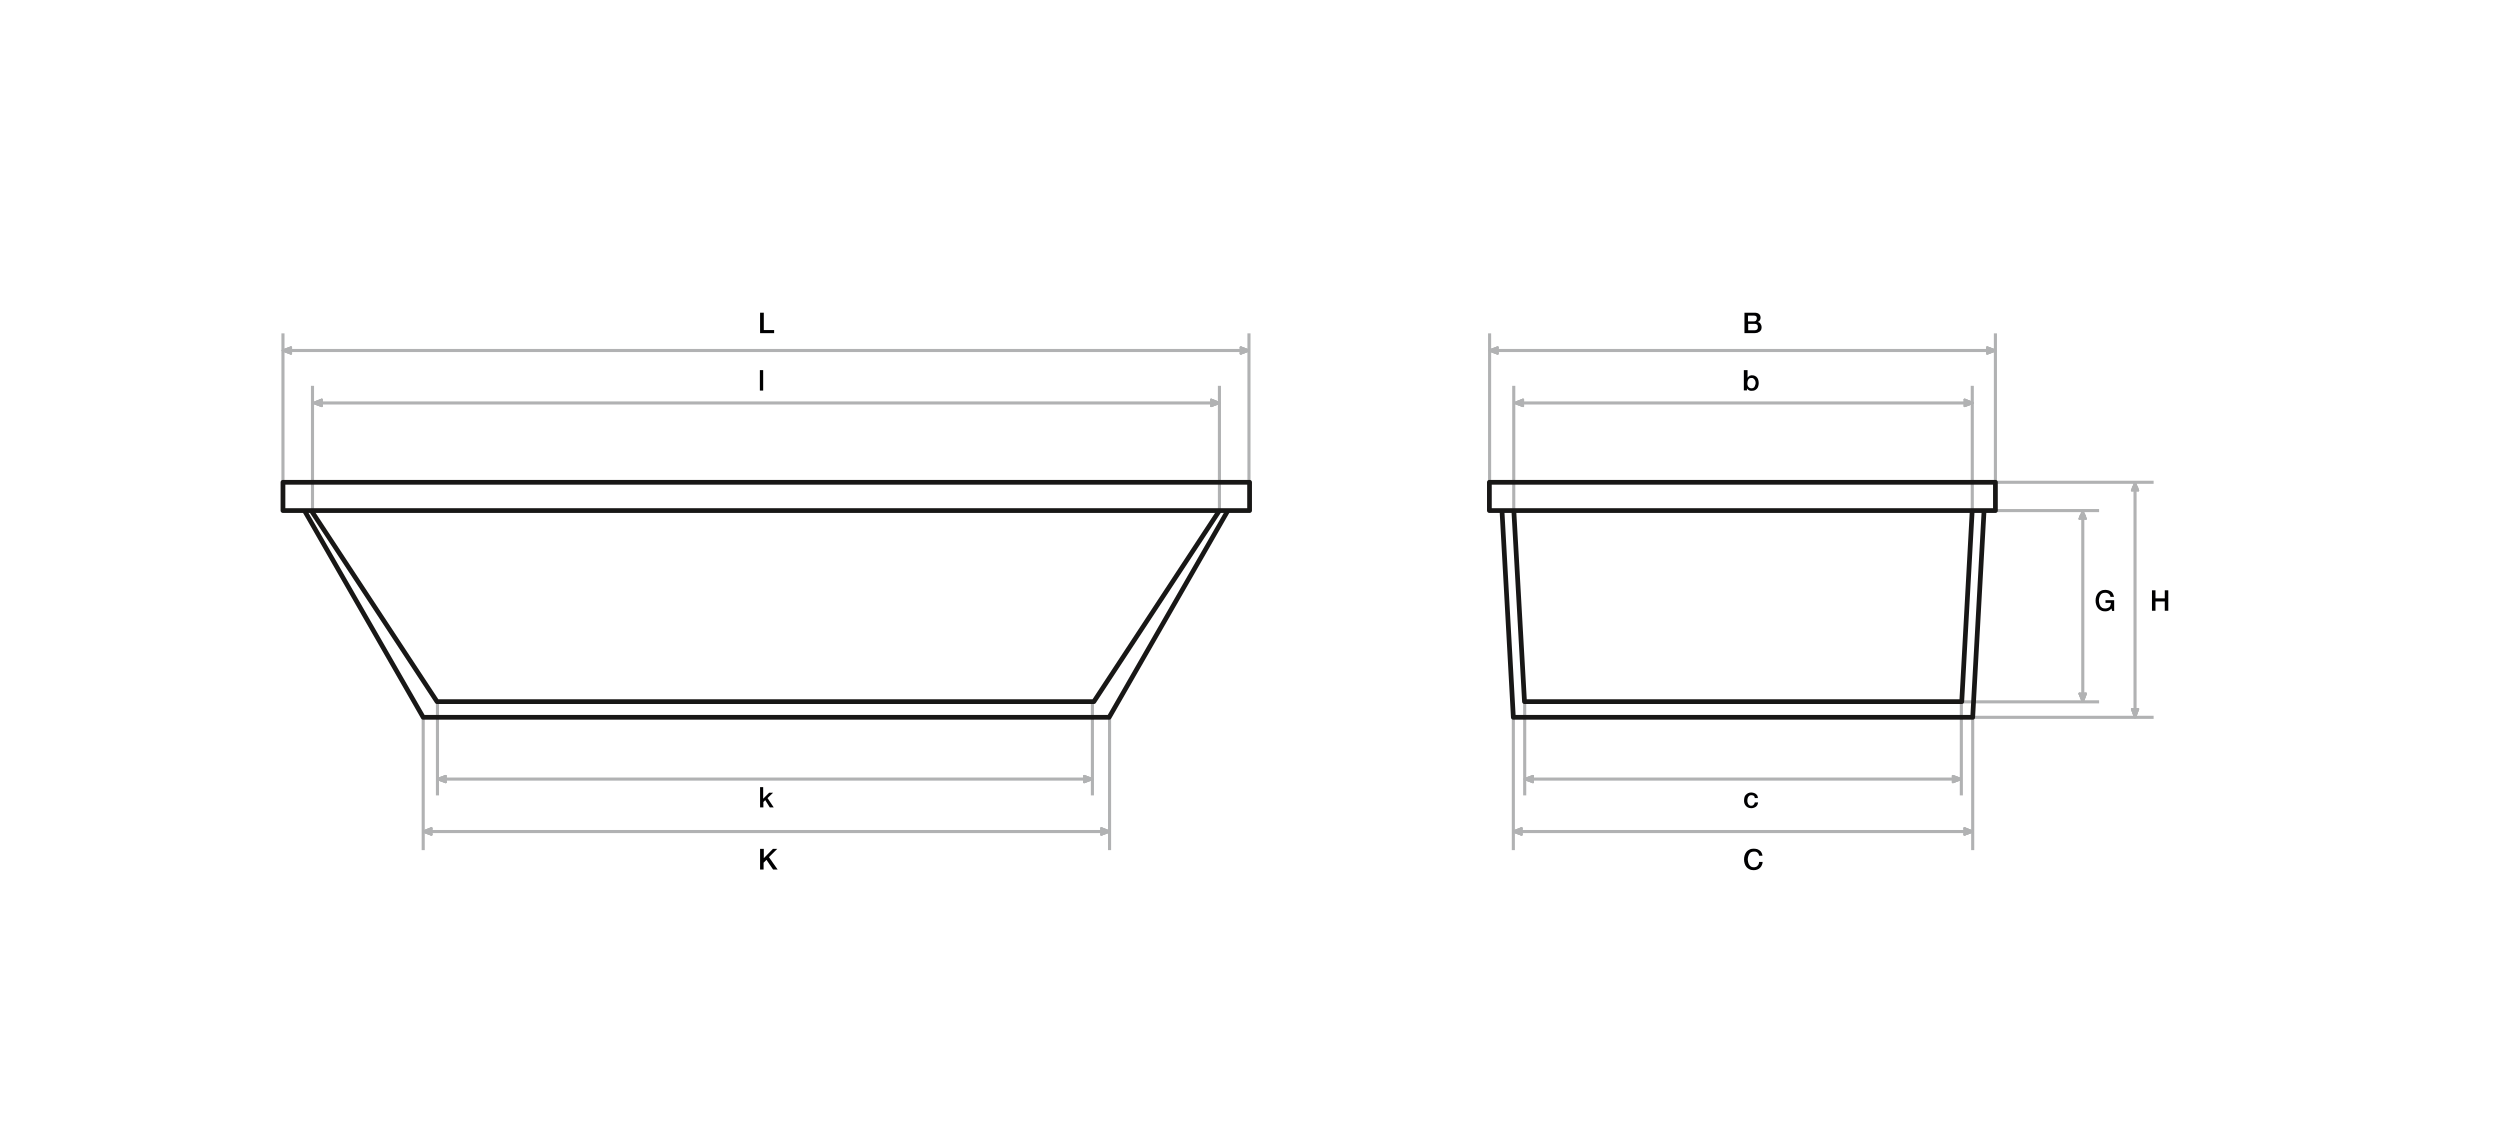 <?xml version="1.0" encoding="utf-8"?>
<!-- Generator: Adobe Illustrator 19.2.1, SVG Export Plug-In . SVG Version: 6.00 Build 0)  -->
<svg version="1.1" xmlns="http://www.w3.org/2000/svg" xmlns:xlink="http://www.w3.org/1999/xlink" x="0px" y="0px"
	 viewBox="0 0 1210.4 555.3" style="enable-background:new 0 0 1210.4 555.3;" xml:space="preserve">
<style type="text/css">
	.st0{fill:none;stroke:#B1B2B3;stroke-width:1.336;}
	.st1{fill:none;stroke:#B1B2B3;stroke-width:1.34;}
	.st2{fill:none;stroke:#B1B2B3;stroke-width:1.343;}
	.st3{fill:none;stroke:#B1B2B3;stroke-width:1.337;}
	.st4{fill:none;stroke:#B1B2B3;stroke-width:1.337;}
	.st5{fill:none;stroke:#B1B2B3;stroke-width:1.342;}
	.st6{fill:none;stroke:#B1B2B3;stroke-width:1.329;}
	.st7{fill:none;stroke:#B1B2B3;stroke-width:1.334;}
	.st8{fill:none;stroke:#B1B2B3;stroke-width:1.346;}
	.st9{fill:none;stroke:#B1B2B3;stroke-width:1.5;}
	.st10{fill:none;stroke:#B1B2B3;stroke-width:1.343;}
	.st11{fill:none;stroke:#B1B2B3;stroke-width:1.491;}
	.st12{fill:none;stroke:#B1B2B3;stroke-width:1.334;}
	.st13{fill:none;stroke:#B1B2B3;stroke-width:1.483;}
	.st14{fill:none;stroke:#181716;stroke-width:0.5;}
	.st15{fill-rule:evenodd;clip-rule:evenodd;fill:#000001;}
	.st16{fill:none;stroke:#000001;stroke-width:0.344;stroke-linecap:round;stroke-linejoin:round;stroke-miterlimit:10;}
	.st17{fill:none;stroke:#000001;stroke-width:0.347;stroke-linecap:round;stroke-linejoin:round;stroke-miterlimit:10;}
	.st18{fill:none;stroke:#000001;stroke-width:0.341;stroke-linecap:round;stroke-linejoin:round;stroke-miterlimit:10;}
	.st19{fill:none;stroke:#000001;stroke-width:0.35;stroke-linecap:round;stroke-linejoin:round;stroke-miterlimit:10;}
	.st20{fill:none;stroke:#181716;stroke-width:0.418;}
	.st21{fill:none;stroke:#000001;stroke-width:0.347;stroke-linecap:round;stroke-linejoin:round;stroke-miterlimit:10;}
	.st22{fill:none;stroke:#000001;stroke-width:0.333;stroke-linecap:round;stroke-linejoin:round;stroke-miterlimit:10;}
	.st23{fill-rule:evenodd;clip-rule:evenodd;fill:#000001;stroke:#B1B2B3;stroke-width:1.5;stroke-miterlimit:10;}
	.st24{fill:none;stroke:#B1B2B3;stroke-width:1.5;stroke-linecap:round;stroke-linejoin:round;stroke-miterlimit:10;}
	.st25{fill-rule:evenodd;clip-rule:evenodd;fill:#B1B2B3;stroke:#B1B2B3;stroke-miterlimit:10;}
	.st26{fill:#B1B2B3;stroke:#B1B2B3;stroke-linecap:round;stroke-linejoin:round;stroke-miterlimit:10;}
	.st27{fill:none;stroke:#B1B2B3;stroke-width:1.5;stroke-miterlimit:10;}
	.st28{fill-rule:evenodd;clip-rule:evenodd;fill:#B1B2B3;stroke:#B1B2B3;stroke-linejoin:round;stroke-miterlimit:10;}
	.st29{fill:#B1B2B3;stroke:#B1B2B3;stroke-width:1.065;stroke-linejoin:round;stroke-miterlimit:10;}
	.st30{fill:#B1B2B3;stroke:#B1B2B3;stroke-width:1.065;stroke-linecap:round;stroke-linejoin:round;stroke-miterlimit:10;}
	.st31{fill:none;stroke:#B1B2B3;stroke-width:1.065;stroke-linecap:round;stroke-linejoin:round;stroke-miterlimit:10;}
	.st32{fill:none;stroke:#B1B2B3;stroke-width:1.73;stroke-linejoin:round;stroke-miterlimit:10;}
	.st33{fill:none;stroke:#B1B2B3;stroke-width:1.5;stroke-linejoin:round;stroke-miterlimit:10;}
	.st34{fill:none;stroke:#B1B2B3;stroke-width:1.764;stroke-linejoin:round;stroke-miterlimit:10;}
	.st35{fill:none;stroke:#B1B2B3;stroke-width:1.66;stroke-linejoin:round;stroke-miterlimit:10;}
	.st36{fill:none;stroke:#B1B2B3;stroke-width:1.597;stroke-linejoin:round;stroke-miterlimit:10;}
	.st37{fill:#000001;}
	.st38{fill:#181716;}
	.st39{fill:#B1B2B3;stroke:#B1B2B3;stroke-linejoin:round;stroke-miterlimit:10;}
	.st40{fill:none;stroke:#B1B2B3;stroke-linecap:round;stroke-linejoin:round;stroke-miterlimit:10;}
	.st41{fill:none;stroke:#181716;stroke-width:2.25;stroke-linejoin:round;}
	.st42{fill:#B1B2B3;stroke:#B1B2B3;stroke-miterlimit:10;}
	.st43{fill:none;stroke:#181716;stroke-width:2.396;stroke-linejoin:round;}
	.st44{fill:none;stroke:#181716;stroke-width:1.947;stroke-linejoin:round;}
	.st45{fill:none;stroke:#181716;stroke-width:2.3;stroke-linejoin:round;}
</style>
<g id="Beschriftungs_Linien">
	<line class="st9" x1="139.2" y1="169.7" x2="604.7" y2="169.7"/>
	<line class="st9" x1="154" y1="195.1" x2="590.4" y2="195.1"/>
	<g>
		<polyline class="st28" points="600.7,168.2 604.7,169.7 600.7,171.2 		"/>
		<polygon class="st26" points="600.7,168.2 604.7,169.7 600.7,171.2 		"/>
		<line class="st26" x1="600.7" y1="168.2" x2="604.7" y2="169.7"/>
		<line class="st26" x1="604.7" y1="169.7" x2="600.7" y2="171.2"/>
		<line class="st26" x1="600.7" y1="171.2" x2="600.7" y2="168.2"/>
	</g>
	<g>
		<polyline class="st28" points="586.4,193.5 590.4,195.1 586.4,196.6 		"/>
		<polygon class="st26" points="586.4,193.5 590.4,195.1 586.4,196.6 		"/>
		<line class="st26" x1="586.4" y1="193.5" x2="590.4" y2="195.1"/>
		<line class="st26" x1="590.4" y1="195.1" x2="586.4" y2="196.6"/>
		<line class="st26" x1="586.4" y1="196.6" x2="586.4" y2="193.5"/>
	</g>
	<g>
		<polyline class="st28" points="140.9,168.2 136.9,169.7 140.9,171.2 		"/>
		<polygon class="st26" points="140.9,168.2 136.9,169.7 140.9,171.2 		"/>
		<line class="st26" x1="140.9" y1="168.2" x2="136.9" y2="169.7"/>
		<line class="st26" x1="136.9" y1="169.7" x2="140.9" y2="171.2"/>
		<line class="st26" x1="140.9" y1="171.2" x2="140.9" y2="168.2"/>
	</g>
	<g>
		<polyline class="st28" points="155.8,193.5 151.8,195.1 155.8,196.6 		"/>
		<polygon class="st26" points="155.8,193.5 151.8,195.1 155.8,196.6 		"/>
		<line class="st26" x1="155.8" y1="193.5" x2="151.8" y2="195.1"/>
		<line class="st26" x1="151.8" y1="195.1" x2="155.8" y2="196.6"/>
		<line class="st26" x1="155.8" y1="196.6" x2="155.8" y2="193.5"/>
	</g>
	<g>
		<polyline class="st28" points="215.8,375.7 211.8,377.2 215.8,378.7 		"/>
		<polygon class="st26" points="215.8,375.7 211.8,377.2 215.8,378.7 		"/>
		<line class="st26" x1="215.8" y1="375.7" x2="211.8" y2="377.2"/>
		<line class="st26" x1="211.8" y1="377.2" x2="215.8" y2="378.7"/>
		<line class="st26" x1="215.8" y1="378.7" x2="215.8" y2="375.7"/>
	</g>
	<g>
		<polyline class="st28" points="208.9,401 204.9,402.6 208.9,404.1 		"/>
		<polygon class="st26" points="208.9,401 204.9,402.6 208.9,404.1 		"/>
		<line class="st26" x1="208.9" y1="401" x2="204.9" y2="402.6"/>
		<line class="st26" x1="204.9" y1="402.6" x2="208.9" y2="404.1"/>
		<line class="st26" x1="208.9" y1="404.1" x2="208.9" y2="401"/>
	</g>
	<line class="st9" x1="137" y1="161.4" x2="137" y2="233.5"/>
	<line class="st9" x1="151.3" y1="186.8" x2="151.3" y2="247.2"/>
	<line class="st9" x1="604.7" y1="161.4" x2="604.7" y2="233.5"/>
	<line class="st9" x1="590.4" y1="186.8" x2="590.4" y2="247.2"/>
	<line class="st9" x1="723.4" y1="169.7" x2="966.1" y2="169.7"/>
	<line class="st9" x1="735.6" y1="195.1" x2="954.9" y2="195.1"/>
	<g>
		<polyline class="st28" points="725.1,168.2 721.1,169.7 725.1,171.2 		"/>
		<polygon class="st26" points="725.1,168.2 721.1,169.7 725.1,171.2 		"/>
		<line class="st26" x1="725.1" y1="168.2" x2="721.1" y2="169.7"/>
		<line class="st26" x1="721.1" y1="169.7" x2="725.1" y2="171.2"/>
		<line class="st26" x1="725.1" y1="171.2" x2="725.1" y2="168.2"/>
	</g>
	<g>
		<polyline class="st28" points="737.4,193.5 733.4,195.1 737.4,196.6 		"/>
		<polygon class="st26" points="737.4,193.5 733.4,195.1 737.4,196.6 		"/>
		<line class="st26" x1="737.4" y1="193.5" x2="733.4" y2="195.1"/>
		<line class="st26" x1="733.4" y1="195.1" x2="737.4" y2="196.6"/>
		<line class="st26" x1="737.4" y1="196.6" x2="737.4" y2="193.5"/>
	</g>
	<line class="st9" x1="721.2" y1="161.4" x2="721.2" y2="233.5"/>
	<line class="st9" x1="732.9" y1="186.8" x2="732.9" y2="247.2"/>
	<line class="st9" x1="966.1" y1="161.4" x2="966.1" y2="233.5"/>
	<line class="st9" x1="954.9" y1="186.8" x2="954.9" y2="247.2"/>
	<line class="st9" x1="204.9" y1="402.6" x2="537.2" y2="402.6"/>
	<line class="st9" x1="214.8" y1="377.2" x2="528.9" y2="377.2"/>
	<line class="st9" x1="204.9" y1="411.6" x2="204.9" y2="347.1"/>
	<line class="st9" x1="211.8" y1="385.1" x2="211.8" y2="339.7"/>
	<line class="st9" x1="537.2" y1="411.6" x2="537.2" y2="347.8"/>
	<line class="st9" x1="528.9" y1="385.1" x2="528.9" y2="339.7"/>
	<g>
		<polyline class="st28" points="524.9,375.7 528.9,377.2 524.9,378.7 		"/>
		<polygon class="st26" points="524.9,375.7 528.9,377.2 524.9,378.7 		"/>
		<line class="st26" x1="524.9" y1="375.7" x2="528.9" y2="377.2"/>
		<line class="st26" x1="528.9" y1="377.2" x2="524.9" y2="378.7"/>
		<line class="st26" x1="524.9" y1="378.7" x2="524.9" y2="375.7"/>
	</g>
	<g>
		<polyline class="st28" points="533.2,401 537.2,402.6 533.2,404.1 		"/>
		<polygon class="st26" points="533.2,401 537.2,402.6 533.2,404.1 		"/>
		<line class="st26" x1="533.2" y1="401" x2="537.2" y2="402.6"/>
		<line class="st26" x1="537.2" y1="402.6" x2="533.2" y2="404.1"/>
		<line class="st26" x1="533.2" y1="404.1" x2="533.2" y2="401"/>
	</g>
	<g>
		<polyline class="st28" points="742.2,375.7 738.2,377.2 742.2,378.7 		"/>
		<polygon class="st26" points="742.2,375.7 738.2,377.2 742.2,378.7 		"/>
		<line class="st26" x1="742.2" y1="375.7" x2="738.2" y2="377.2"/>
		<line class="st26" x1="738.2" y1="377.2" x2="742.2" y2="378.7"/>
		<line class="st26" x1="742.2" y1="378.7" x2="742.2" y2="375.7"/>
	</g>
	<g>
		<polyline class="st28" points="736.7,401 732.7,402.6 736.7,404.1 		"/>
		<polygon class="st26" points="736.7,401 732.7,402.6 736.7,404.1 		"/>
		<line class="st26" x1="736.7" y1="401" x2="732.7" y2="402.6"/>
		<line class="st26" x1="732.7" y1="402.6" x2="736.7" y2="404.1"/>
		<line class="st26" x1="736.7" y1="404.1" x2="736.7" y2="401"/>
	</g>
	<line class="st9" x1="732.7" y1="402.6" x2="955.1" y2="402.6"/>
	<line class="st9" x1="741.2" y1="377.2" x2="945.5" y2="377.2"/>
	<line class="st9" x1="732.7" y1="411.6" x2="732.7" y2="347.1"/>
	<line class="st9" x1="738.2" y1="385.1" x2="738.2" y2="339.7"/>
	<line class="st9" x1="955.1" y1="411.6" x2="955.1" y2="347.8"/>
	<line class="st9" x1="949.6" y1="385.1" x2="949.6" y2="339.7"/>
	<g>
		<polyline class="st28" points="945.5,375.7 949.5,377.2 945.5,378.7 		"/>
		<polygon class="st26" points="945.5,375.7 949.5,377.2 945.5,378.7 		"/>
		<line class="st26" x1="945.5" y1="375.7" x2="949.5" y2="377.2"/>
		<line class="st26" x1="949.5" y1="377.2" x2="945.5" y2="378.7"/>
		<line class="st26" x1="945.5" y1="378.7" x2="945.5" y2="375.7"/>
	</g>
	<g>
		<polyline class="st28" points="951.1,401 955.1,402.6 951.1,404.1 		"/>
		<polygon class="st26" points="951.1,401 955.1,402.6 951.1,404.1 		"/>
		<line class="st26" x1="951.1" y1="401" x2="955.1" y2="402.6"/>
		<line class="st26" x1="955.1" y1="402.6" x2="951.1" y2="404.1"/>
		<line class="st26" x1="951.1" y1="404.1" x2="951.1" y2="401"/>
	</g>
	<g>
		<polyline class="st28" points="1006.8,335.8 1008.4,339.8 1009.9,335.8 		"/>
		<polygon class="st26" points="1006.8,335.8 1008.4,339.8 1009.9,335.8 		"/>
		<line class="st26" x1="1006.8" y1="335.8" x2="1008.4" y2="339.8"/>
		<line class="st26" x1="1008.4" y1="339.8" x2="1009.9" y2="335.8"/>
		<line class="st26" x1="1009.9" y1="335.8" x2="1006.8" y2="335.8"/>
	</g>
	<g>
		<polyline class="st28" points="1032.2,343.3 1033.7,347.3 1035.2,343.3 		"/>
		<polygon class="st26" points="1032.2,343.3 1033.7,347.3 1035.2,343.3 		"/>
		<line class="st26" x1="1032.2" y1="343.3" x2="1033.7" y2="347.3"/>
		<line class="st26" x1="1033.7" y1="347.3" x2="1035.2" y2="343.3"/>
		<line class="st26" x1="1035.2" y1="343.3" x2="1032.2" y2="343.3"/>
	</g>
	<line class="st9" x1="1033.7" y1="347.3" x2="1033.7" y2="233.5"/>
	<line class="st9" x1="1008.4" y1="336.8" x2="1008.4" y2="249.2"/>
	<line class="st9" x1="1042.7" y1="347.3" x2="954.8" y2="347.3"/>
	<line class="st9" x1="1016.3" y1="339.8" x2="947.3" y2="339.8"/>
	<line class="st9" x1="1042.7" y1="233.5" x2="966.1" y2="233.5"/>
	<line class="st9" x1="1016.3" y1="247.2" x2="964.4" y2="247.2"/>
	<g>
		<path class="st28" d="M1006.8,251.2l0.5-1.4c0.3-0.9,1.6-0.9,2,0l0.5,1.4"/>
		<path class="st26" d="M1007.4,249.8L1007.4,249.8c0.3-0.9,1.6-0.9,2,0v0c0.3,0.7-0.2,1.4-1,1.4h0
			C1007.6,251.2,1007.1,250.5,1007.4,249.8z"/>
		<line class="st26" x1="1006.8" y1="251.2" x2="1008.4" y2="247.2"/>
		<line class="st26" x1="1008.4" y1="247.2" x2="1009.9" y2="251.2"/>
		<line class="st26" x1="1009.9" y1="251.2" x2="1006.8" y2="251.2"/>
	</g>
	<g>
		<path class="st28" d="M1032.2,237.5l0.5-1.4c0.3-0.9,1.6-0.9,2,0l0.5,1.4"/>
		<path class="st26" d="M1032.7,236.1L1032.7,236.1c0.3-0.9,1.6-0.9,2,0l0,0c0.3,0.7-0.2,1.4-1,1.4l0,0
			C1033,237.5,1032.5,236.8,1032.7,236.1z"/>
		<line class="st26" x1="1032.2" y1="237.5" x2="1033.7" y2="233.5"/>
		<line class="st26" x1="1033.7" y1="233.5" x2="1035.2" y2="237.5"/>
		<line class="st26" x1="1035.2" y1="237.5" x2="1032.2" y2="237.5"/>
	</g>
	<g>
		<polyline class="st28" points="962.1,168.2 966.1,169.7 962.1,171.2 		"/>
		<polygon class="st26" points="962.1,168.2 966.1,169.7 962.1,171.2 		"/>
		<line class="st26" x1="962.1" y1="168.2" x2="966.1" y2="169.7"/>
		<line class="st26" x1="966.1" y1="169.7" x2="962.1" y2="171.2"/>
		<line class="st26" x1="962.1" y1="171.2" x2="962.1" y2="168.2"/>
	</g>
	<g>
		<polyline class="st28" points="951.2,193.5 955.2,195.1 951.2,196.6 		"/>
		<polygon class="st26" points="951.2,193.5 955.2,195.1 951.2,196.6 		"/>
		<line class="st26" x1="951.2" y1="193.5" x2="955.2" y2="195.1"/>
		<line class="st26" x1="955.2" y1="195.1" x2="951.2" y2="196.6"/>
		<line class="st26" x1="951.2" y1="196.6" x2="951.2" y2="193.5"/>
	</g>
</g>
<g id="Zahlen">
	<g>
		<path class="st37" d="M368.1,151.4h1.7v8.4h5v1.5h-6.8V151.4z"/>
	</g>
	<g>
		<path class="st37" d="M367.9,381.1h1.6v5.6l2.9-2.9h1.9l-2.7,2.6l3,4.5h-1.9l-2.2-3.5l-0.9,0.9v2.6h-1.6V381.1z"/>
	</g>
	<g>
		<path class="st37" d="M368.1,411h1.7v4.5l4.4-4.5h2.1l-4,4l4.2,6h-2.2l-3.2-4.7l-1.4,1.4v3.3h-1.7V411z"/>
	</g>
	<g>
		<path class="st37" d="M849.6,386.3c-0.1-0.4-0.2-0.8-0.5-1c-0.3-0.2-0.7-0.3-1.1-0.3c-0.2,0-0.4,0-0.7,0.1s-0.4,0.2-0.6,0.4
			c-0.2,0.2-0.4,0.5-0.5,0.8c-0.1,0.3-0.2,0.8-0.2,1.3c0,0.3,0,0.6,0.1,0.9c0.1,0.3,0.2,0.6,0.3,0.8c0.2,0.2,0.3,0.4,0.6,0.6
			s0.5,0.2,0.9,0.2c0.5,0,0.8-0.1,1.1-0.4s0.5-0.7,0.6-1.2h1.6c-0.1,0.9-0.5,1.7-1.1,2.1s-1.3,0.7-2.2,0.7c-0.6,0-1.1-0.1-1.5-0.3
			c-0.4-0.2-0.8-0.4-1.1-0.8c-0.3-0.3-0.5-0.7-0.7-1.2c-0.2-0.5-0.2-0.9-0.2-1.5c0-0.5,0.1-1,0.2-1.5s0.4-0.9,0.7-1.2
			c0.3-0.3,0.7-0.6,1.1-0.8c0.4-0.2,1-0.3,1.5-0.3c0.4,0,0.8,0.1,1.2,0.2s0.7,0.3,1,0.5c0.3,0.2,0.5,0.5,0.7,0.8s0.3,0.7,0.3,1.2
			H849.6z"/>
	</g>
	<g>
		<path class="st37" d="M851.7,414.2c-0.1-0.3-0.2-0.6-0.3-0.8c-0.1-0.2-0.3-0.4-0.5-0.6s-0.4-0.3-0.7-0.4c-0.3-0.1-0.6-0.1-1-0.1
			c-0.5,0-1,0.1-1.4,0.3c-0.4,0.2-0.7,0.5-0.9,0.9c-0.2,0.4-0.4,0.8-0.5,1.2s-0.2,0.9-0.2,1.4s0.1,0.9,0.2,1.4s0.3,0.9,0.5,1.2
			c0.2,0.4,0.6,0.6,0.9,0.9c0.4,0.2,0.8,0.3,1.4,0.3c0.4,0,0.7-0.1,1-0.2c0.3-0.1,0.6-0.3,0.8-0.6c0.2-0.2,0.4-0.5,0.5-0.8
			c0.1-0.3,0.2-0.7,0.2-1h1.7c0,0.6-0.2,1.1-0.4,1.6c-0.2,0.5-0.5,0.9-0.9,1.3c-0.4,0.4-0.8,0.6-1.3,0.8c-0.5,0.2-1.1,0.3-1.7,0.3
			c-0.7,0-1.4-0.1-2-0.4s-1.1-0.6-1.5-1.1c-0.4-0.5-0.7-1-0.9-1.7c-0.2-0.6-0.3-1.3-0.3-2c0-0.7,0.1-1.4,0.3-2
			c0.2-0.6,0.5-1.2,0.9-1.7c0.4-0.5,0.9-0.8,1.5-1.1c0.6-0.3,1.3-0.4,2-0.4c0.6,0,1.1,0.1,1.6,0.2c0.5,0.2,0.9,0.4,1.3,0.7
			s0.7,0.6,0.9,1.1c0.2,0.4,0.4,0.9,0.4,1.4H851.7z"/>
	</g>
	<g>
		<path class="st37" d="M367.9,179.2h1.6v9.9h-1.6V179.2z"/>
	</g>
	<g>
		<path class="st37" d="M844.7,151.4h4.8c0.9,0,1.6,0.2,2.1,0.6c0.5,0.4,0.8,1,0.8,1.8c0,0.5-0.1,0.9-0.4,1.3
			c-0.2,0.4-0.6,0.6-1,0.8v0c0.6,0.1,1.1,0.4,1.4,0.9c0.3,0.4,0.5,1,0.5,1.7c0,0.4-0.1,0.8-0.2,1.1c-0.1,0.3-0.4,0.6-0.7,0.9
			c-0.3,0.2-0.7,0.4-1.1,0.6c-0.5,0.1-1,0.2-1.7,0.2h-4.6V151.4z M846.4,155.6h2.8c0.4,0,0.8-0.1,1-0.4s0.4-0.6,0.4-1
			c0-0.5-0.1-0.9-0.4-1.1c-0.2-0.2-0.6-0.3-1.1-0.3h-2.8V155.6z M846.4,159.9h3.1c0.5,0,0.9-0.1,1.2-0.4c0.3-0.3,0.4-0.7,0.4-1.2
			c0-0.5-0.1-0.9-0.4-1.1c-0.3-0.3-0.7-0.4-1.2-0.4h-3.1V159.9z"/>
	</g>
	<g>
		<path class="st37" d="M844.5,179.2h1.6v3.7h0c0.1-0.2,0.2-0.3,0.4-0.5c0.2-0.1,0.3-0.3,0.5-0.4c0.2-0.1,0.4-0.2,0.6-0.2
			c0.2-0.1,0.4-0.1,0.6-0.1c0.6,0,1.1,0.1,1.5,0.3c0.4,0.2,0.8,0.5,1,0.8c0.3,0.3,0.5,0.8,0.6,1.2c0.1,0.5,0.2,1,0.2,1.5
			c0,0.5-0.1,1-0.2,1.4s-0.3,0.9-0.6,1.2c-0.3,0.3-0.6,0.6-1,0.8c-0.4,0.2-0.8,0.3-1.4,0.3c-0.2,0-0.5,0-0.7,0
			c-0.2,0-0.5-0.1-0.7-0.2c-0.2-0.1-0.4-0.2-0.6-0.4c-0.2-0.1-0.3-0.3-0.5-0.6h0v1h-1.5V179.2z M850,185.5c0-0.3,0-0.6-0.1-0.9
			c-0.1-0.3-0.2-0.6-0.4-0.8s-0.4-0.4-0.6-0.6s-0.5-0.2-0.9-0.2c-0.7,0-1.2,0.2-1.5,0.7c-0.3,0.5-0.5,1.1-0.5,1.8c0,0.4,0,0.7,0.1,1
			c0.1,0.3,0.2,0.6,0.4,0.8c0.2,0.2,0.4,0.4,0.6,0.5c0.2,0.1,0.5,0.2,0.9,0.2c0.4,0,0.7-0.1,0.9-0.2c0.2-0.1,0.5-0.3,0.6-0.6
			s0.3-0.5,0.3-0.8C850,186.1,850,185.8,850,185.5z"/>
	</g>
	<g>
		<path class="st37" d="M1041.9,285.8h1.7v3.9h4.5v-3.9h1.7v9.9h-1.7v-4.5h-4.5v4.5h-1.7V285.8z"/>
	</g>
	<g>
		<path class="st37" d="M1023.7,295.8h-1.1l-0.3-1.2c-0.5,0.5-0.9,0.9-1.4,1.1c-0.5,0.2-1,0.3-1.6,0.3c-0.7,0-1.4-0.1-2-0.4
			s-1.1-0.6-1.5-1.1c-0.4-0.5-0.7-1-0.9-1.7c-0.2-0.6-0.3-1.3-0.3-2c0-0.7,0.1-1.4,0.3-2c0.2-0.6,0.5-1.2,0.9-1.7
			c0.4-0.5,0.9-0.8,1.5-1.1c0.6-0.3,1.3-0.4,2-0.4c0.5,0,1,0.1,1.5,0.2s0.9,0.4,1.3,0.6c0.4,0.3,0.7,0.6,0.9,1.1
			c0.2,0.4,0.4,0.9,0.5,1.5h-1.7c0-0.3-0.1-0.6-0.3-0.9c-0.2-0.2-0.3-0.5-0.6-0.6c-0.2-0.2-0.5-0.3-0.8-0.4
			c-0.3-0.1-0.6-0.1-0.9-0.1c-0.5,0-1,0.1-1.4,0.3s-0.7,0.5-0.9,0.9c-0.2,0.4-0.4,0.8-0.5,1.2s-0.2,0.9-0.2,1.4s0.1,0.9,0.2,1.4
			s0.3,0.9,0.5,1.2c0.2,0.4,0.6,0.6,0.9,0.9c0.4,0.2,0.8,0.3,1.4,0.3c0.4,0,0.8,0,1.2-0.2c0.3-0.1,0.6-0.3,0.9-0.5
			c0.2-0.2,0.4-0.5,0.5-0.9c0.1-0.3,0.2-0.7,0.2-1.1h-2.6v-1.3h4.2V295.8z"/>
	</g>
</g>
<g id="Container">
</g>
<g id="Container_2">
	<g>
		<rect x="137" y="233.5" class="st45" width="468" height="13.7"/>
		<rect x="721.1" y="233.5" class="st45" width="245" height="13.7"/>
		<polyline class="st45" points="594.5,247.2 537,347.3 536.4,347.3 204.9,347.3 147.4,247.2 		"/>
		<polyline class="st45" points="590.4,247.2 529.6,339.7 525.1,339.7 211.6,339.7 150.7,247.2 		"/>
		<polyline class="st45" points="960.6,247.2 955.1,347.3 955,347.3 732.7,347.3 727.2,247.2 		"/>
		<polyline class="st45" points="954.9,246.5 949.8,339.7 948.5,339.7 738.1,339.7 732.9,246.5 		"/>
	</g>
</g>
</svg>

